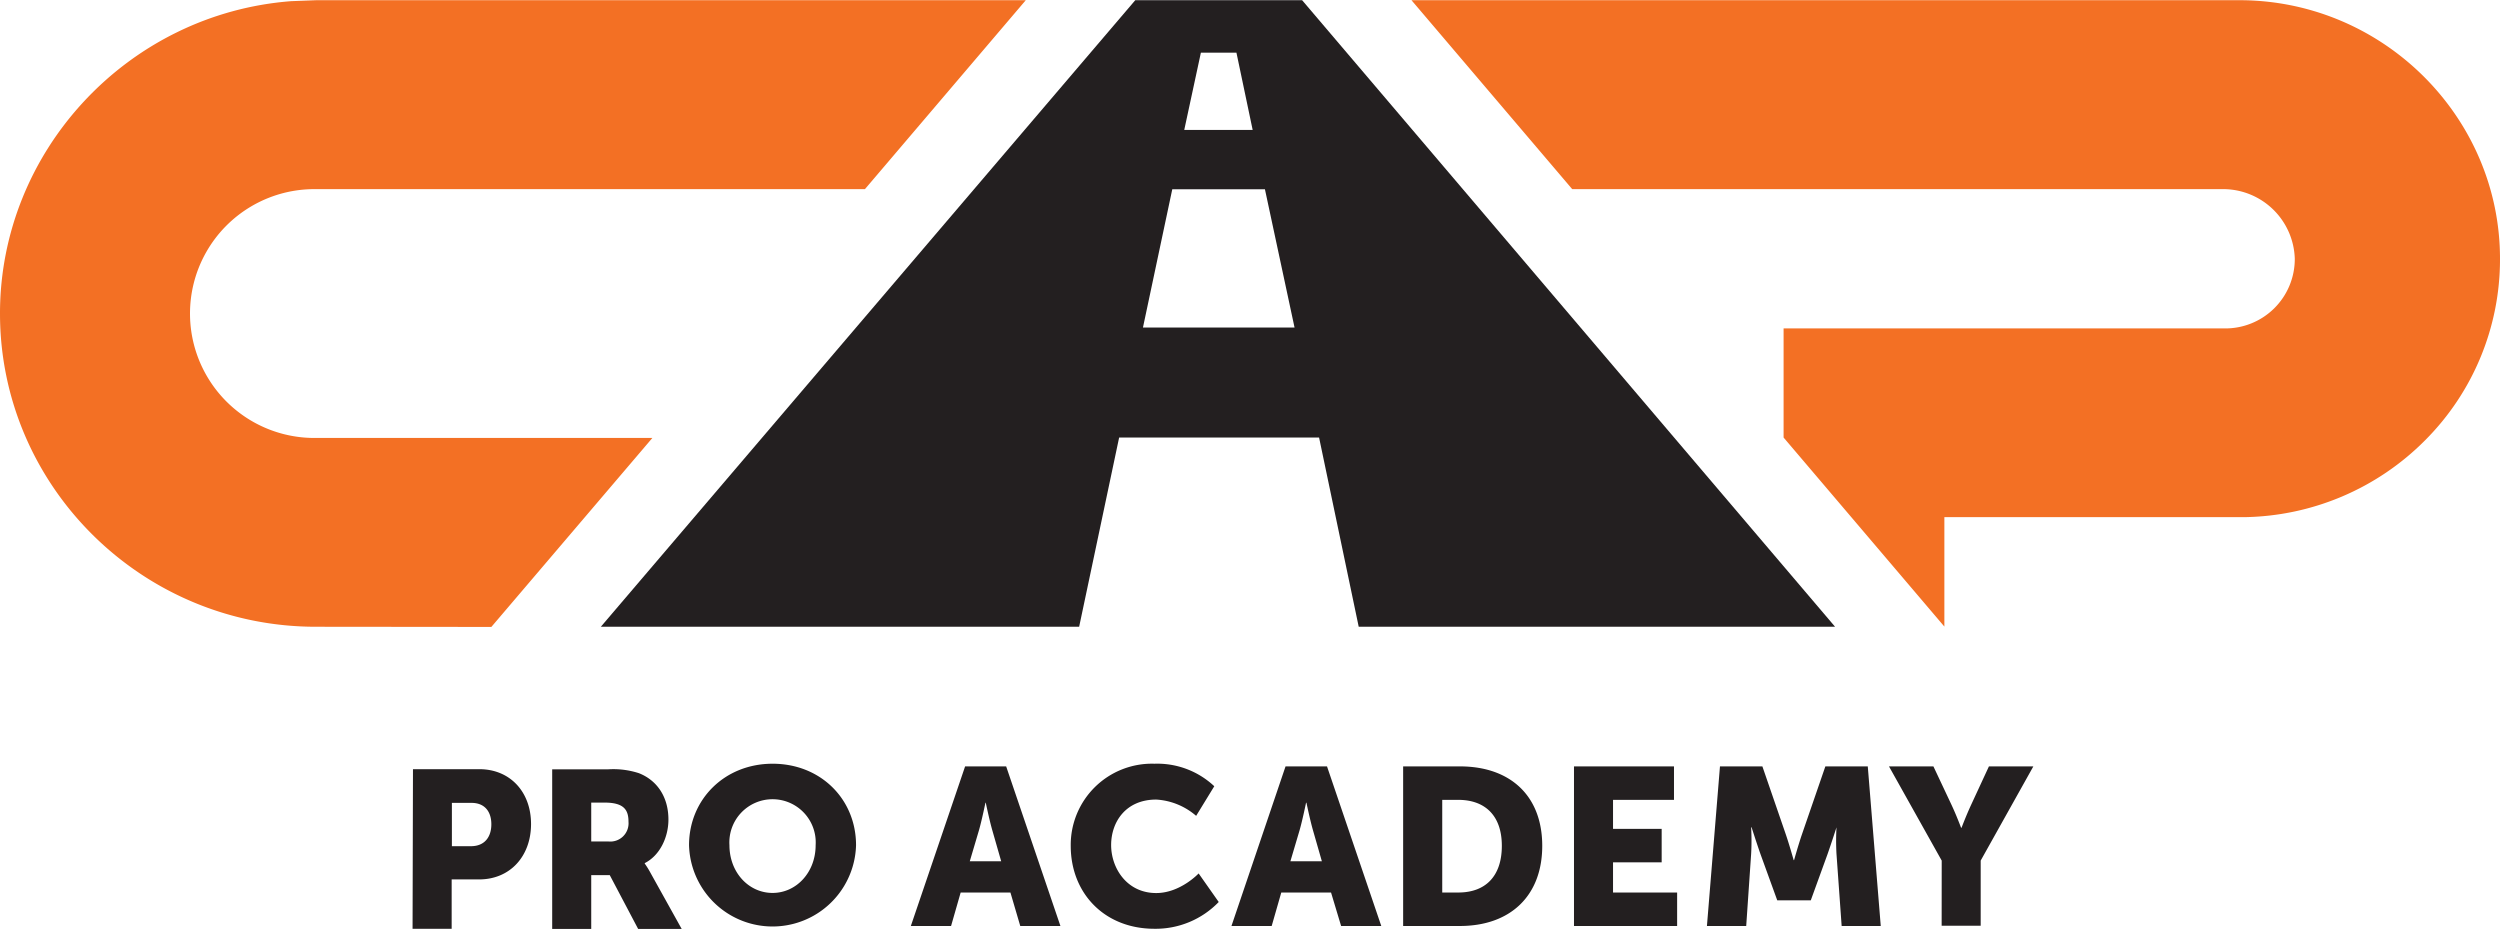 <?xml version="1.0" encoding="UTF-8"?> <svg xmlns="http://www.w3.org/2000/svg" viewBox="0 0 422 156.77" width="600" height="223"><path fill="#231f20" d="M219.8 0h-28.17l-90.21 105.76h80.74l6.75-31.94h33.75l6.69 31.94h80.41Zm-17.09 8.85h6l2.74 13.05H199.9Zm-9.78 46.4 4.95-23.34h15.64l5 23.34Z"></path><path fill="#f37024" d="M53.32 105.76C23.92 105.76 0 82 0 52.88 0 25.41 21.6 2.26 49.17.16l4.2-.16h119.78L146 31.89H52.82a21 21 0 0 0 .51 42h56.79l-27.18 31.9ZM301.07 73.82V55.4h74.35a11.72 11.72 0 0 0 11.94-11.75 12.11 12.11 0 0 0-11.86-11.76H265.39L238.26 0H378.5c24 .27 43.5 19.85 43.5 43.64a43.2 43.2 0 0 1-12.62 30.62 43.92 43.92 0 0 1-30.6 13h-50.57v18.47Z"></path><path fill="#231f20" d="M69.71 129.8H80.9c5.23 0 8.76 3.87 8.74 9.3s-3.57 9.33-8.81 9.31h-4.59v8.33h-6.6Zm9.79 13c2.29 0 3.43-1.53 3.44-3.68s-1.12-3.62-3.31-3.63h-3.35v7.31ZM93.21 129.83h9.38a14 14 0 0 1 5.24.64c3 1.17 5 3.92 5 7.84 0 2.86-1.35 6-4 7.35v.07a15 15 0 0 1 1 1.62l5.24 9.42h-7.35l-4.79-9.08H99.8v9.08h-6.59Zm9.46 12.17a3.08 3.08 0 0 0 3.42-3.32c0-2-.75-3.24-4.06-3.24H99.8V142ZM130.41 128.88c8.14 0 14.09 6 14.09 13.75a14.1 14.1 0 0 1-28.19 0c0-7.72 6-13.75 14.1-13.75m0 21.81c4 0 7.27-3.46 7.27-8.06a7.29 7.29 0 1 0-14.55 0c0 4.6 3.25 8.06 7.28 8.06M170.56 150.62h-8.4l-1.62 5.65h-6.79l9.16-26.94h6.93l9.16 26.94h-6.78Zm-4.22-15.15s-.6 2.94-1.09 4.64l-1.55 5.23h5.3l-1.5-5.23c-.49-1.7-1.1-4.64-1.1-4.64ZM194.87 128.88a14.05 14.05 0 0 1 10.1 3.8l-3.06 5a11.29 11.29 0 0 0-6.74-2.75c-5.16 0-7.61 3.8-7.61 7.68s2.64 8.1 7.61 8.1c4.07 0 7.16-3.31 7.16-3.31l3.39 4.82a14.79 14.79 0 0 1-10.85 4.52c-8.44 0-14.13-6-14.13-14a13.71 13.71 0 0 1 14.13-13.86M224.68 150.62h-8.4l-1.62 5.65h-6.79l9.13-26.94h7l9.16 26.94h-6.78Zm-4.22-15.15s-.6 2.94-1.09 4.64l-1.55 5.23h5.31l-1.5-5.23c-.49-1.7-1.1-4.64-1.1-4.64ZM236.85 129.33h9.58c8.47 0 13.9 4.93 13.9 13.41s-5.43 13.53-13.9 13.53h-9.58Zm9.31 21.29c4.56 0 7.35-2.71 7.35-7.88s-2.9-7.76-7.35-7.76h-2.71v15.64ZM265.69 129.33h16.88v5.65h-10.29v4.9h8.21v5.65h-8.21v5.09h10.82v5.65h-17.41v-26.94zM290.33 129.33h7.16l3.92 11.38c.6 1.73 1.36 4.44 1.36 4.44h.07s.76-2.71 1.36-4.44l3.92-11.38h7.16l2.19 26.94h-6.6l-.87-12.13a40.23 40.23 0 0 1 0-4.52s-.91 2.82-1.51 4.52l-2.83 7.8H300l-2.83-7.8c-.6-1.7-1.5-4.52-1.5-4.52h-.08a40.23 40.23 0 0 1 0 4.52l-.83 12.13h-6.63ZM327.76 145.23l-8.9-15.9h7.5l3.05 6.48c.87 1.85 1.62 3.88 1.62 3.88h.08s.75-2 1.62-3.88l3-6.48h7.5l-8.89 15.9v11h-6.59Z"></path></svg> 